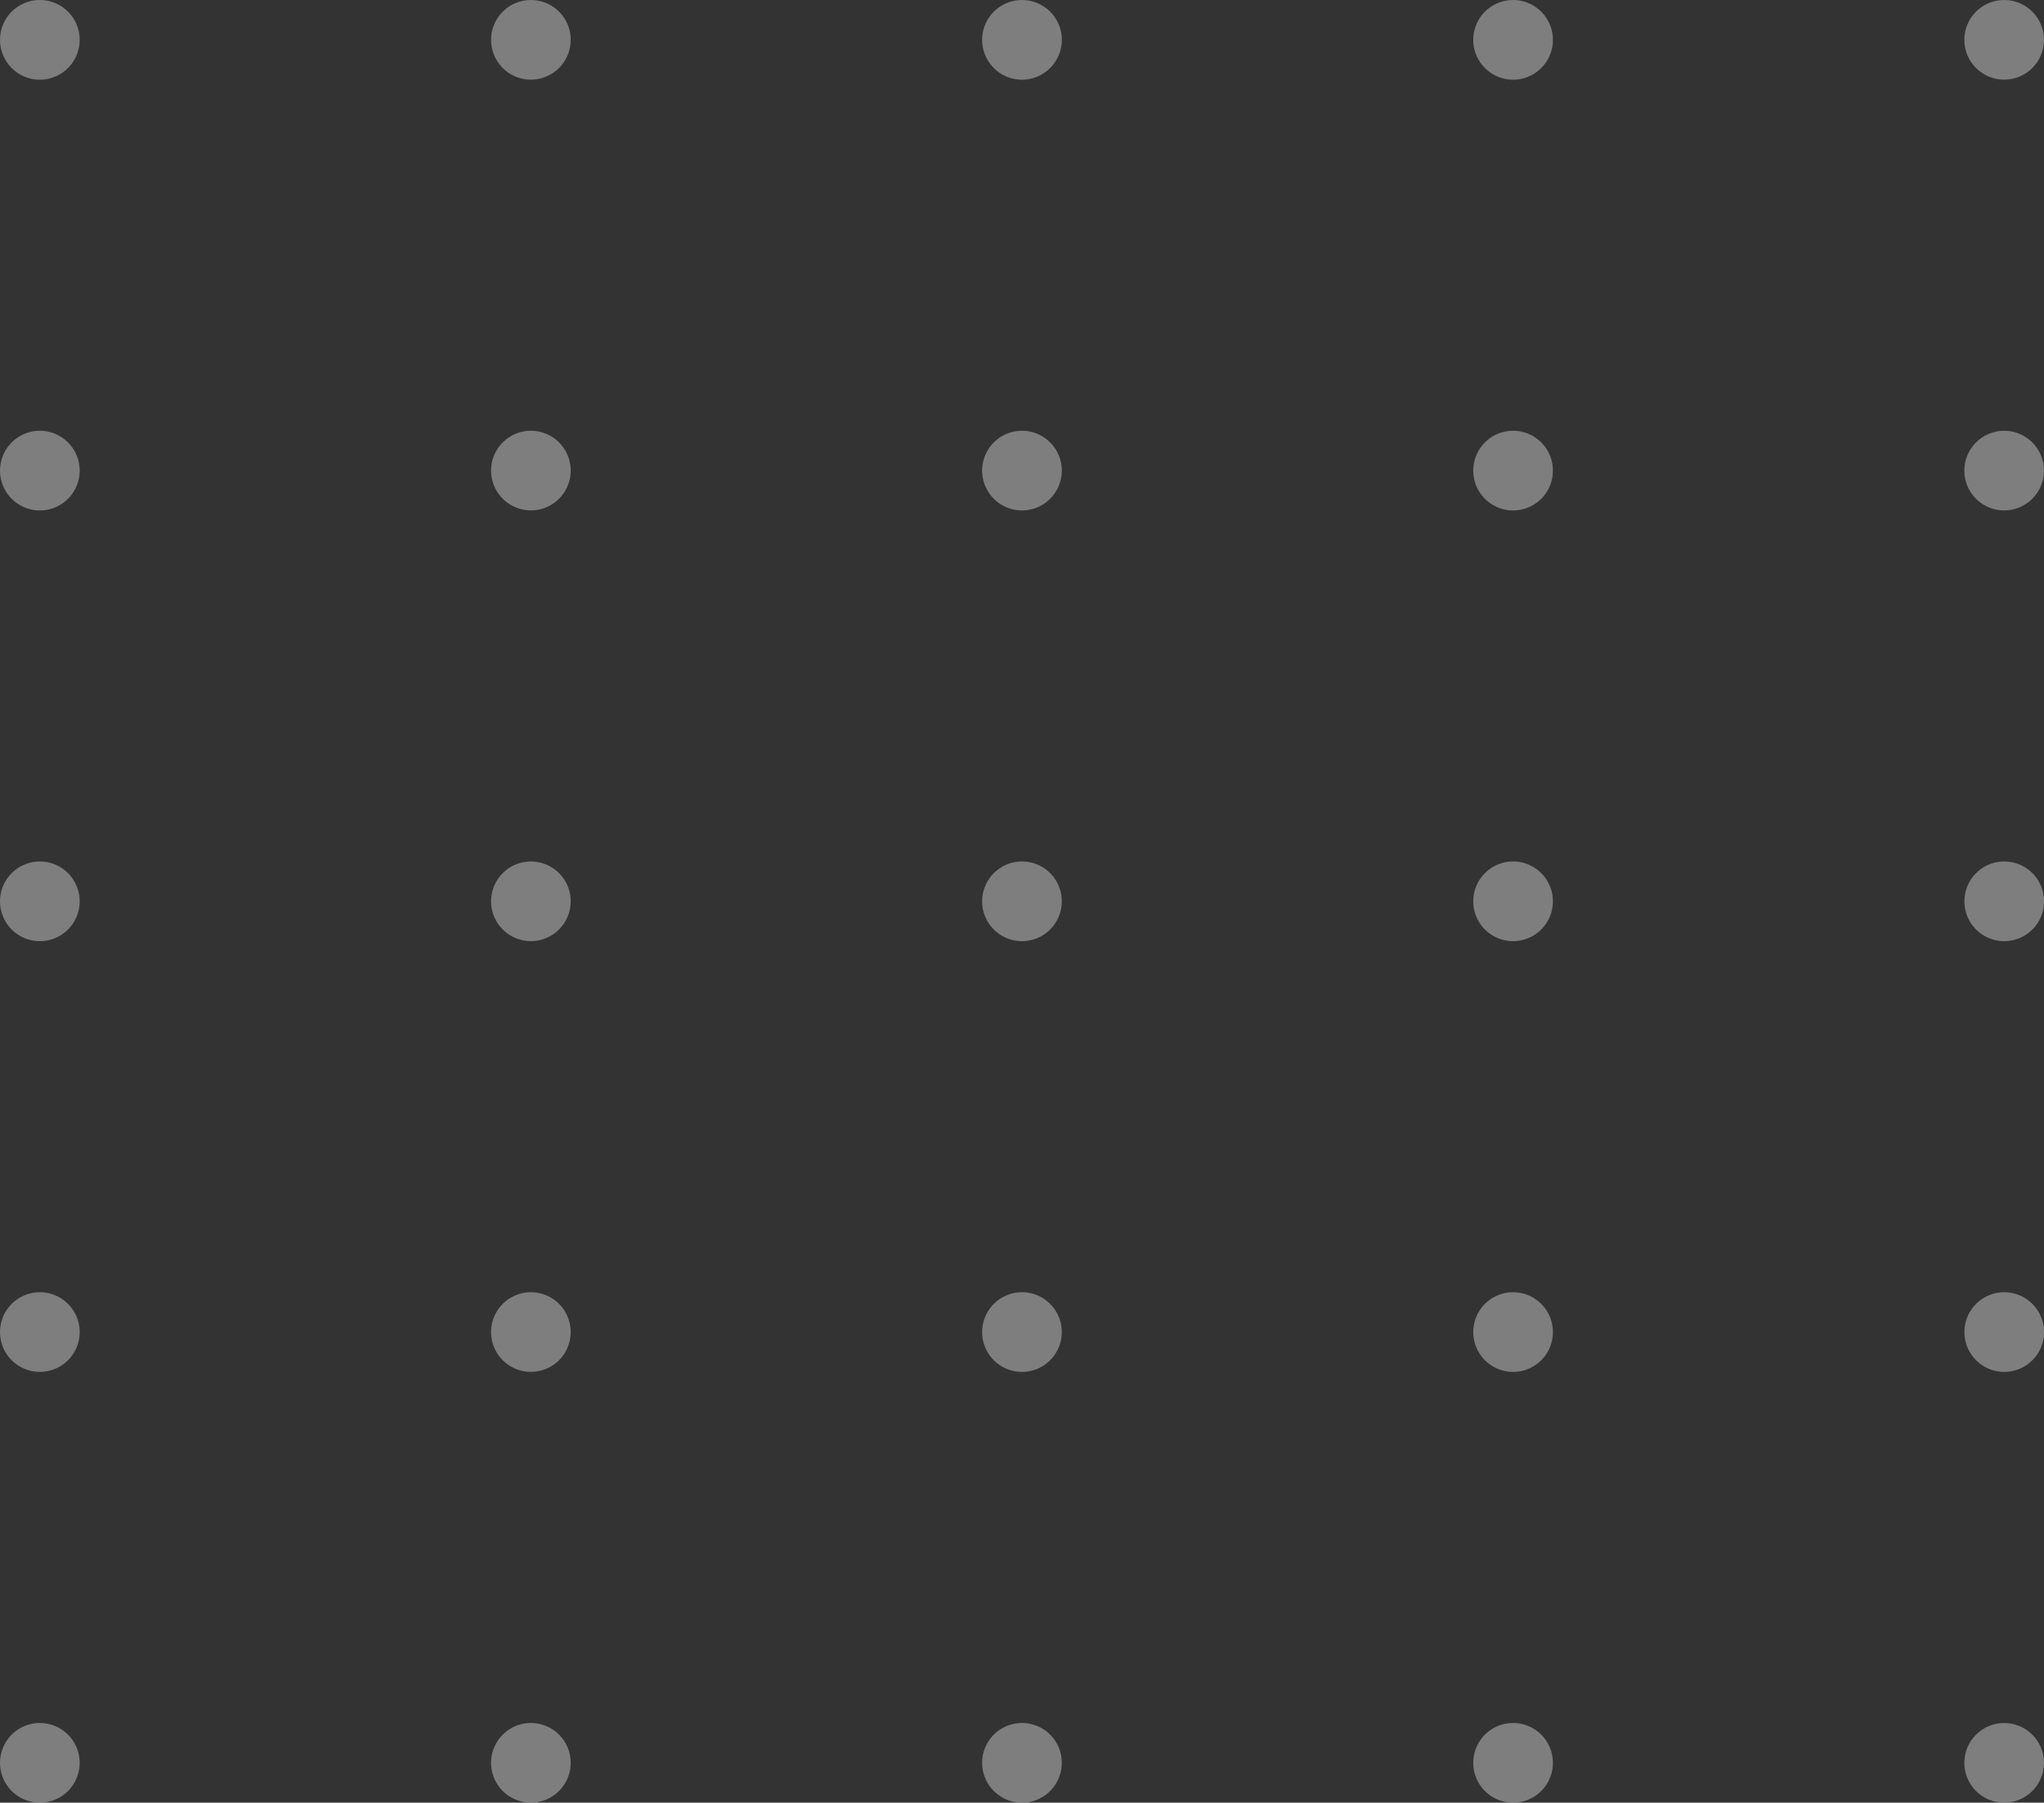 <svg xmlns="http://www.w3.org/2000/svg" width="96.942" height="85.488" viewBox="0 0 96.942 85.488">
  <rect x="0" y="0" width="96.942" height="85.488" fill="#333333" stroke="none"/>
  <g id="Group_46807" data-name="Group 46807" transform="translate(-1929.448 -1254.171)" opacity="0.37">
    <g id="Group_42959" data-name="Group 42959" transform="translate(1929.448 1254.171)">
      <path id="Path_43531" data-name="Path 43531" d="M1933.226,1256.06a1.889,1.889,0,1,1-1.889-1.889A1.889,1.889,0,0,1,1933.226,1256.06Z" transform="translate(-1929.447 -1254.17)" fill="#fff"/>
      <path id="Path_43532" data-name="Path 43532" d="M1942.742,1256.06a1.888,1.888,0,1,1-1.887-1.889A1.887,1.887,0,0,1,1942.742,1256.06Z" transform="translate(-1915.675 -1254.17)" fill="#fff"/>
      <path id="Path_43533" data-name="Path 43533" d="M1952.261,1256.06a1.889,1.889,0,1,1-1.889-1.889A1.887,1.887,0,0,1,1952.261,1256.06Z" transform="translate(-1901.902 -1254.17)" fill="#fff"/>
      <path id="Path_43534" data-name="Path 43534" d="M1961.779,1256.06a1.889,1.889,0,1,1-1.889-1.889A1.889,1.889,0,0,1,1961.779,1256.06Z" transform="translate(-1888.128 -1254.17)" fill="#fff"/>
      <circle id="Ellipse_204" data-name="Ellipse 204" cx="1.889" cy="1.889" r="1.889" transform="translate(93.163 0)" fill="#fff"/>
    </g>
    <g id="Group_42960" data-name="Group 42960" transform="translate(1929.448 1274.599)">
      <path id="Path_43535" data-name="Path 43535" d="M1933.226,1264.408a1.889,1.889,0,1,1-1.889-1.889A1.89,1.89,0,0,1,1933.226,1264.408Z" transform="translate(-1929.447 -1262.519)" fill="#fff"/>
      <path id="Path_43536" data-name="Path 43536" d="M1942.742,1264.408a1.888,1.888,0,1,1-1.887-1.889A1.888,1.888,0,0,1,1942.742,1264.408Z" transform="translate(-1915.675 -1262.519)" fill="#fff"/>
      <path id="Path_43537" data-name="Path 43537" d="M1952.261,1264.408a1.889,1.889,0,1,1-1.889-1.889A1.889,1.889,0,0,1,1952.261,1264.408Z" transform="translate(-1901.902 -1262.519)" fill="#fff"/>
      <path id="Path_43538" data-name="Path 43538" d="M1961.779,1264.408a1.889,1.889,0,1,1-1.889-1.889A1.89,1.89,0,0,1,1961.779,1264.408Z" transform="translate(-1888.128 -1262.519)" fill="#fff"/>
      <circle id="Ellipse_205" data-name="Ellipse 205" cx="1.889" cy="1.889" r="1.889" transform="translate(93.163)" fill="#fff"/>
    </g>
    <g id="Group_42961" data-name="Group 42961" transform="translate(1929.448 1295.025)">
      <path id="Path_43539" data-name="Path 43539" d="M1933.226,1272.755a1.889,1.889,0,1,1-1.889-1.889A1.889,1.889,0,0,1,1933.226,1272.755Z" transform="translate(-1929.447 -1270.866)" fill="#fff"/>
      <path id="Path_43540" data-name="Path 43540" d="M1942.742,1272.755a1.888,1.888,0,1,1-1.887-1.889A1.887,1.887,0,0,1,1942.742,1272.755Z" transform="translate(-1915.675 -1270.866)" fill="#fff"/>
      <path id="Path_43541" data-name="Path 43541" d="M1952.261,1272.755a1.889,1.889,0,1,1-1.889-1.889A1.887,1.887,0,0,1,1952.261,1272.755Z" transform="translate(-1901.902 -1270.866)" fill="#fff"/>
      <path id="Path_43542" data-name="Path 43542" d="M1961.779,1272.755a1.889,1.889,0,1,1-1.889-1.889A1.889,1.889,0,0,1,1961.779,1272.755Z" transform="translate(-1888.128 -1270.866)" fill="#fff"/>
      <path id="Path_43543" data-name="Path 43543" d="M1971.3,1272.755a1.889,1.889,0,1,1-1.889-1.889A1.889,1.889,0,0,1,1971.3,1272.755Z" transform="translate(-1874.355 -1270.866)" fill="#fff"/>
    </g>
    <g id="Group_42962" data-name="Group 42962" transform="translate(1929.448 1315.454)">
      <path id="Path_43544" data-name="Path 43544" d="M1933.226,1281.1a1.889,1.889,0,1,1-1.889-1.889A1.891,1.891,0,0,1,1933.226,1281.1Z" transform="translate(-1929.447 -1279.213)" fill="#fff"/>
      <path id="Path_43545" data-name="Path 43545" d="M1942.742,1281.1a1.888,1.888,0,1,1-1.887-1.889A1.889,1.889,0,0,1,1942.742,1281.1Z" transform="translate(-1915.675 -1279.213)" fill="#fff"/>
      <path id="Path_43546" data-name="Path 43546" d="M1952.261,1281.1a1.889,1.889,0,1,1-1.889-1.889A1.889,1.889,0,0,1,1952.261,1281.1Z" transform="translate(-1901.902 -1279.213)" fill="#fff"/>
      <path id="Path_43547" data-name="Path 43547" d="M1961.779,1281.1a1.889,1.889,0,1,1-1.889-1.889A1.891,1.891,0,0,1,1961.779,1281.1Z" transform="translate(-1888.128 -1279.213)" fill="#fff"/>
      <path id="Path_43548" data-name="Path 43548" d="M1971.3,1281.1a1.889,1.889,0,1,1-1.889-1.889A1.891,1.891,0,0,1,1971.3,1281.1Z" transform="translate(-1874.355 -1279.213)" fill="#fff"/>
    </g>
    <g id="Group_42963" data-name="Group 42963" transform="translate(1929.448 1335.88)">
      <path id="Path_43549" data-name="Path 43549" d="M1933.226,1289.45a1.889,1.889,0,1,1-1.889-1.889A1.889,1.889,0,0,1,1933.226,1289.45Z" transform="translate(-1929.447 -1287.561)" fill="#fff"/>
      <path id="Path_43550" data-name="Path 43550" d="M1942.742,1289.45a1.888,1.888,0,1,1-1.887-1.889A1.887,1.887,0,0,1,1942.742,1289.45Z" transform="translate(-1915.675 -1287.561)" fill="#fff"/>
      <path id="Path_43551" data-name="Path 43551" d="M1952.261,1289.45a1.889,1.889,0,1,1-1.889-1.889A1.887,1.887,0,0,1,1952.261,1289.45Z" transform="translate(-1901.902 -1287.561)" fill="#fff"/>
      <path id="Path_43552" data-name="Path 43552" d="M1961.779,1289.45a1.889,1.889,0,1,1-1.889-1.889A1.889,1.889,0,0,1,1961.779,1289.45Z" transform="translate(-1888.128 -1287.561)" fill="#fff"/>
      <circle id="Ellipse_206" data-name="Ellipse 206" cx="1.889" cy="1.889" r="1.889" transform="translate(93.163 0.001)" fill="#fff"/>
    </g>
  </g>
</svg>
